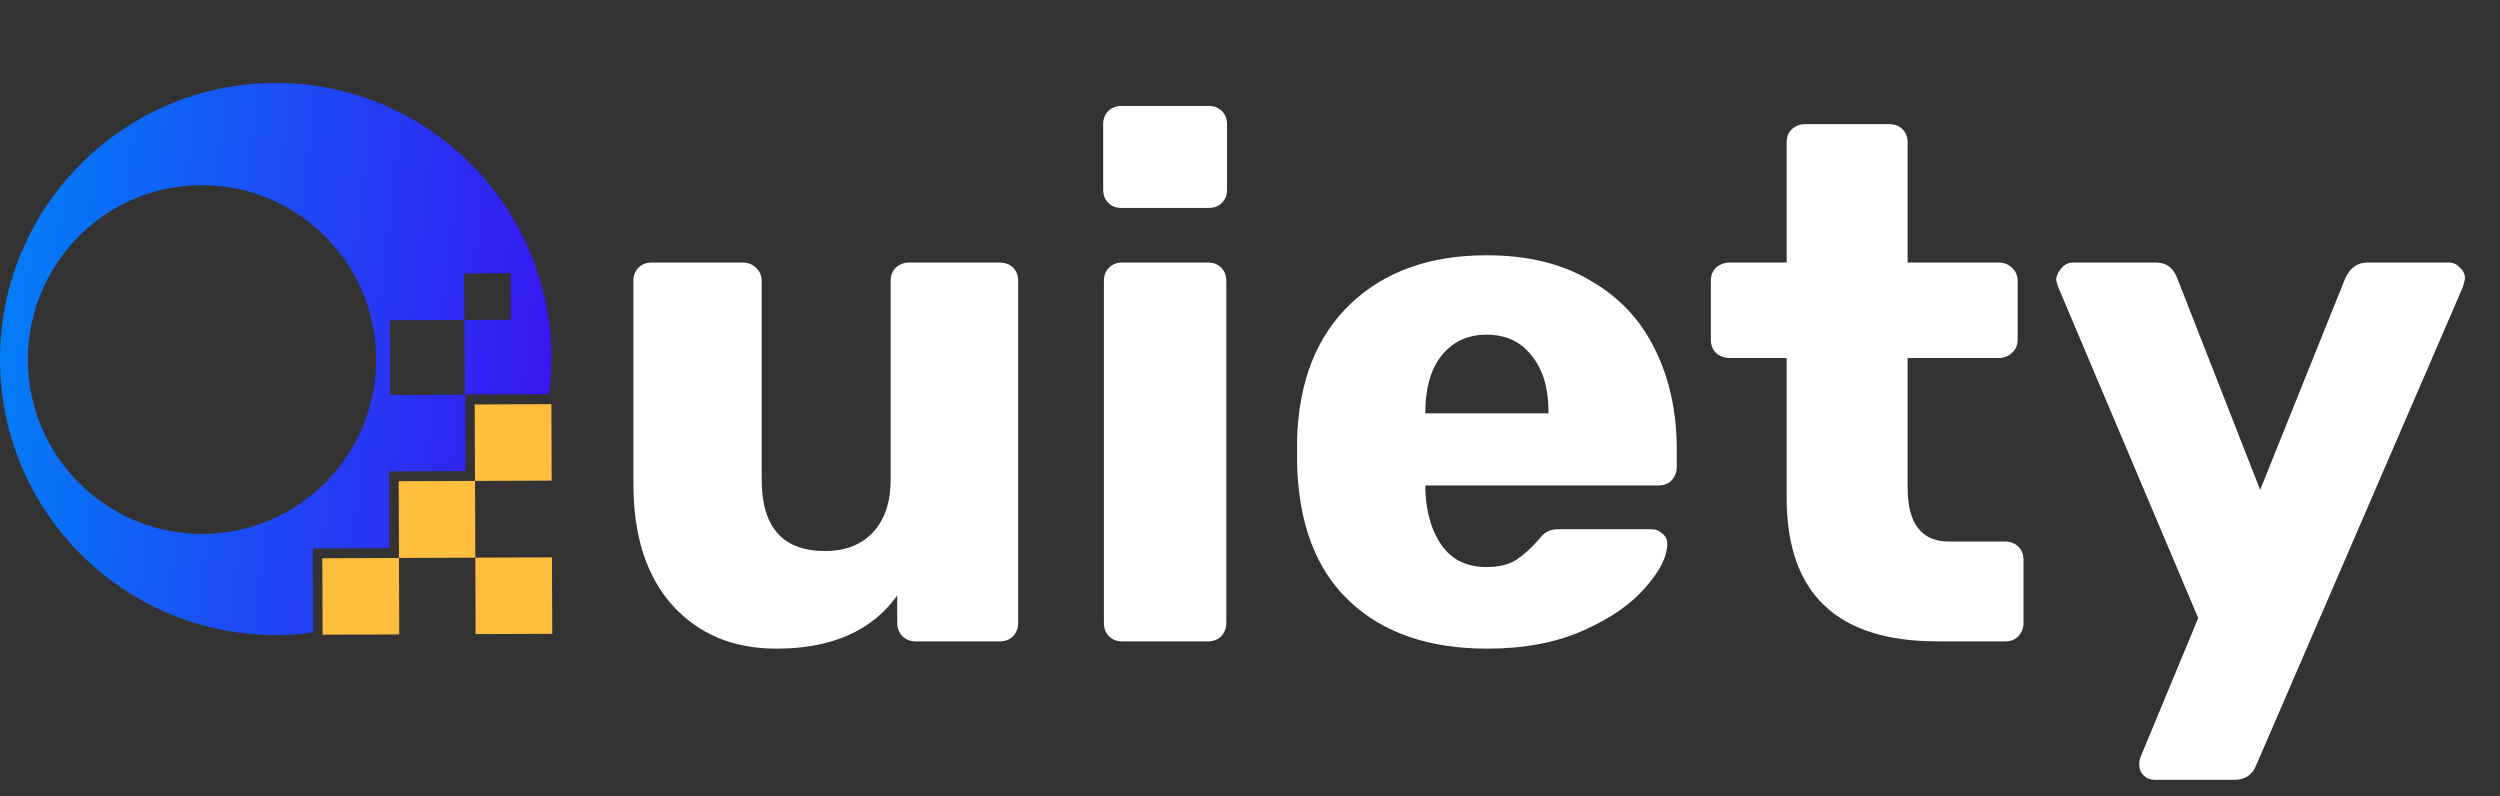 <svg width="157" height="50" viewBox="0 0 157 50" fill="none" xmlns="http://www.w3.org/2000/svg">
<rect x="0" y="0" width="157" height="50" fill="#333333" stroke="none"/>
<path d="M48.748 40.735C46.063 40.735 43.897 39.835 42.249 38.036C40.602 36.206 39.778 33.66 39.778 30.396V17.633C39.778 17.297 39.885 17.023 40.099 16.809C40.312 16.596 40.587 16.489 40.922 16.489H46.643C46.978 16.489 47.253 16.596 47.467 16.809C47.711 17.023 47.833 17.297 47.833 17.633V30.122C47.833 33.111 49.16 34.605 51.814 34.605C53.096 34.605 54.102 34.208 54.834 33.416C55.567 32.623 55.933 31.525 55.933 30.122V17.633C55.933 17.297 56.04 17.023 56.253 16.809C56.497 16.596 56.772 16.489 57.077 16.489H62.797C63.133 16.489 63.407 16.596 63.621 16.809C63.835 17.023 63.941 17.297 63.941 17.633V39.134C63.941 39.439 63.835 39.713 63.621 39.957C63.407 40.171 63.133 40.278 62.797 40.278H57.489C57.184 40.278 56.909 40.171 56.665 39.957C56.451 39.713 56.345 39.439 56.345 39.134V37.395C54.758 39.622 52.226 40.735 48.748 40.735ZM70.423 13.058C70.087 13.058 69.813 12.951 69.599 12.738C69.385 12.524 69.279 12.25 69.279 11.914V7.797C69.279 7.462 69.385 7.187 69.599 6.974C69.813 6.76 70.087 6.653 70.423 6.653H75.914C76.25 6.653 76.525 6.76 76.738 6.974C76.952 7.187 77.058 7.462 77.058 7.797V11.914C77.058 12.25 76.952 12.524 76.738 12.738C76.525 12.951 76.25 13.058 75.914 13.058H70.423ZM70.469 40.278C70.133 40.278 69.858 40.171 69.645 39.957C69.431 39.744 69.324 39.469 69.324 39.134V17.633C69.324 17.297 69.431 17.023 69.645 16.809C69.858 16.596 70.133 16.489 70.469 16.489H75.869C76.204 16.489 76.479 16.596 76.692 16.809C76.906 17.023 77.013 17.297 77.013 17.633V39.134C77.013 39.439 76.906 39.713 76.692 39.957C76.479 40.171 76.204 40.278 75.869 40.278H70.469ZM93.402 40.735C89.741 40.735 86.858 39.744 84.753 37.761C82.648 35.779 81.549 32.897 81.458 29.115V27.514C81.58 23.915 82.693 21.109 84.799 19.097C86.934 17.053 89.787 16.032 93.356 16.032C95.95 16.032 98.131 16.565 99.9 17.633C101.701 18.67 103.043 20.103 103.928 21.933C104.843 23.763 105.301 25.867 105.301 28.246V29.344C105.301 29.649 105.194 29.923 104.98 30.168C104.767 30.381 104.492 30.488 104.157 30.488H89.512V30.808C89.573 32.241 89.924 33.4 90.565 34.285C91.205 35.169 92.136 35.611 93.356 35.611C94.119 35.611 94.744 35.459 95.233 35.154C95.721 34.818 96.163 34.422 96.56 33.964C96.834 33.629 97.048 33.431 97.2 33.37C97.383 33.278 97.658 33.233 98.024 33.233H103.699C103.973 33.233 104.202 33.324 104.385 33.507C104.599 33.66 104.706 33.873 104.706 34.148C104.706 34.94 104.248 35.855 103.333 36.892C102.448 37.929 101.151 38.829 99.443 39.591C97.734 40.354 95.721 40.735 93.402 40.735ZM97.246 25.959V25.867C97.246 24.373 96.895 23.199 96.194 22.345C95.522 21.46 94.577 21.018 93.356 21.018C92.166 21.018 91.221 21.46 90.519 22.345C89.848 23.199 89.512 24.373 89.512 25.867V25.959H97.246ZM121.675 40.278C115.359 40.278 112.202 37.274 112.202 31.265V22.482H108.632C108.296 22.482 108.007 22.375 107.763 22.162C107.549 21.948 107.442 21.674 107.442 21.338V17.633C107.442 17.297 107.549 17.023 107.763 16.809C108.007 16.596 108.296 16.489 108.632 16.489H112.202V8.941C112.202 8.605 112.308 8.331 112.522 8.117C112.766 7.904 113.041 7.797 113.346 7.797H118.654C118.99 7.797 119.264 7.904 119.478 8.117C119.692 8.331 119.798 8.605 119.798 8.941V16.489H125.519C125.854 16.489 126.129 16.596 126.343 16.809C126.587 17.023 126.709 17.297 126.709 17.633V21.338C126.709 21.674 126.587 21.948 126.343 22.162C126.129 22.375 125.854 22.482 125.519 22.482H119.798V30.625C119.798 32.882 120.668 34.01 122.407 34.01H125.931C126.266 34.01 126.541 34.117 126.754 34.33C126.968 34.544 127.075 34.818 127.075 35.154V39.134C127.075 39.439 126.968 39.713 126.754 39.957C126.541 40.171 126.266 40.278 125.931 40.278H121.675ZM135.303 48.97C135.028 48.97 134.799 48.878 134.616 48.695C134.433 48.512 134.342 48.283 134.342 48.009C134.342 47.795 134.388 47.597 134.479 47.414L138.049 38.814L129.262 18.044C129.171 17.8 129.125 17.617 129.125 17.495C129.186 17.221 129.308 16.992 129.491 16.809C129.674 16.596 129.903 16.489 130.177 16.489H135.394C136.035 16.489 136.477 16.809 136.722 17.45L141.938 30.762L147.293 17.45C147.598 16.809 148.055 16.489 148.665 16.489H153.791C154.066 16.489 154.295 16.596 154.477 16.809C154.691 16.992 154.798 17.206 154.798 17.45C154.798 17.572 154.752 17.77 154.66 18.044L141.71 48.009C141.466 48.649 141.008 48.97 140.337 48.97H135.303Z" fill="white"/>
<path d="M34.682 39.804L34.663 35.002L29.85 35.021L29.868 39.822L34.682 39.804Z" fill="#FFBE3D"/>
<path d="M25.055 35.04L29.85 35.021L29.832 30.201L25.036 30.22L25.055 35.04Z" fill="#FFBE3D"/>
<path d="M29.831 30.201L34.645 30.183L34.626 25.381L29.812 25.4L29.831 30.201Z" fill="#FFBE3D"/>
<path d="M20.26 39.86L25.074 39.841L25.055 35.04L20.241 35.058L20.26 39.86Z" fill="#FFBE3D"/>
<path d="M17.379 39.879C18.159 39.879 18.921 39.823 19.665 39.711L19.646 34.444L24.442 34.426L24.423 29.606L29.237 29.587L29.218 24.767L34.479 24.749C34.571 24.005 34.627 23.241 34.627 22.46C34.59 12.894 26.802 5.171 17.249 5.209C7.676 5.264 -0.037 13.062 0 22.627C0.037 32.193 7.825 39.916 17.379 39.879ZM24.479 20.115L29.163 20.096L29.144 17.175L32.062 17.156L32.081 20.078L29.163 20.096L29.181 24.786L24.497 24.805L24.479 20.115ZM12.639 11.629C18.68 11.61 23.587 16.486 23.624 22.534C23.642 28.582 18.773 33.495 12.732 33.532C6.691 33.551 1.784 28.675 1.747 22.627C1.729 16.579 6.598 11.648 12.639 11.629Z" fill="url(#paint0_linear_207_161)"/>
<defs>
<linearGradient id="paint0_linear_207_161" x1="0" y1="5.208" x2="39.106" y2="9.65" gradientUnits="userSpaceOnUse">
<stop stop-color="#0082F8"/>
<stop offset="0.991" stop-color="#3C10F2"/>
</linearGradient>
</defs>
</svg>
